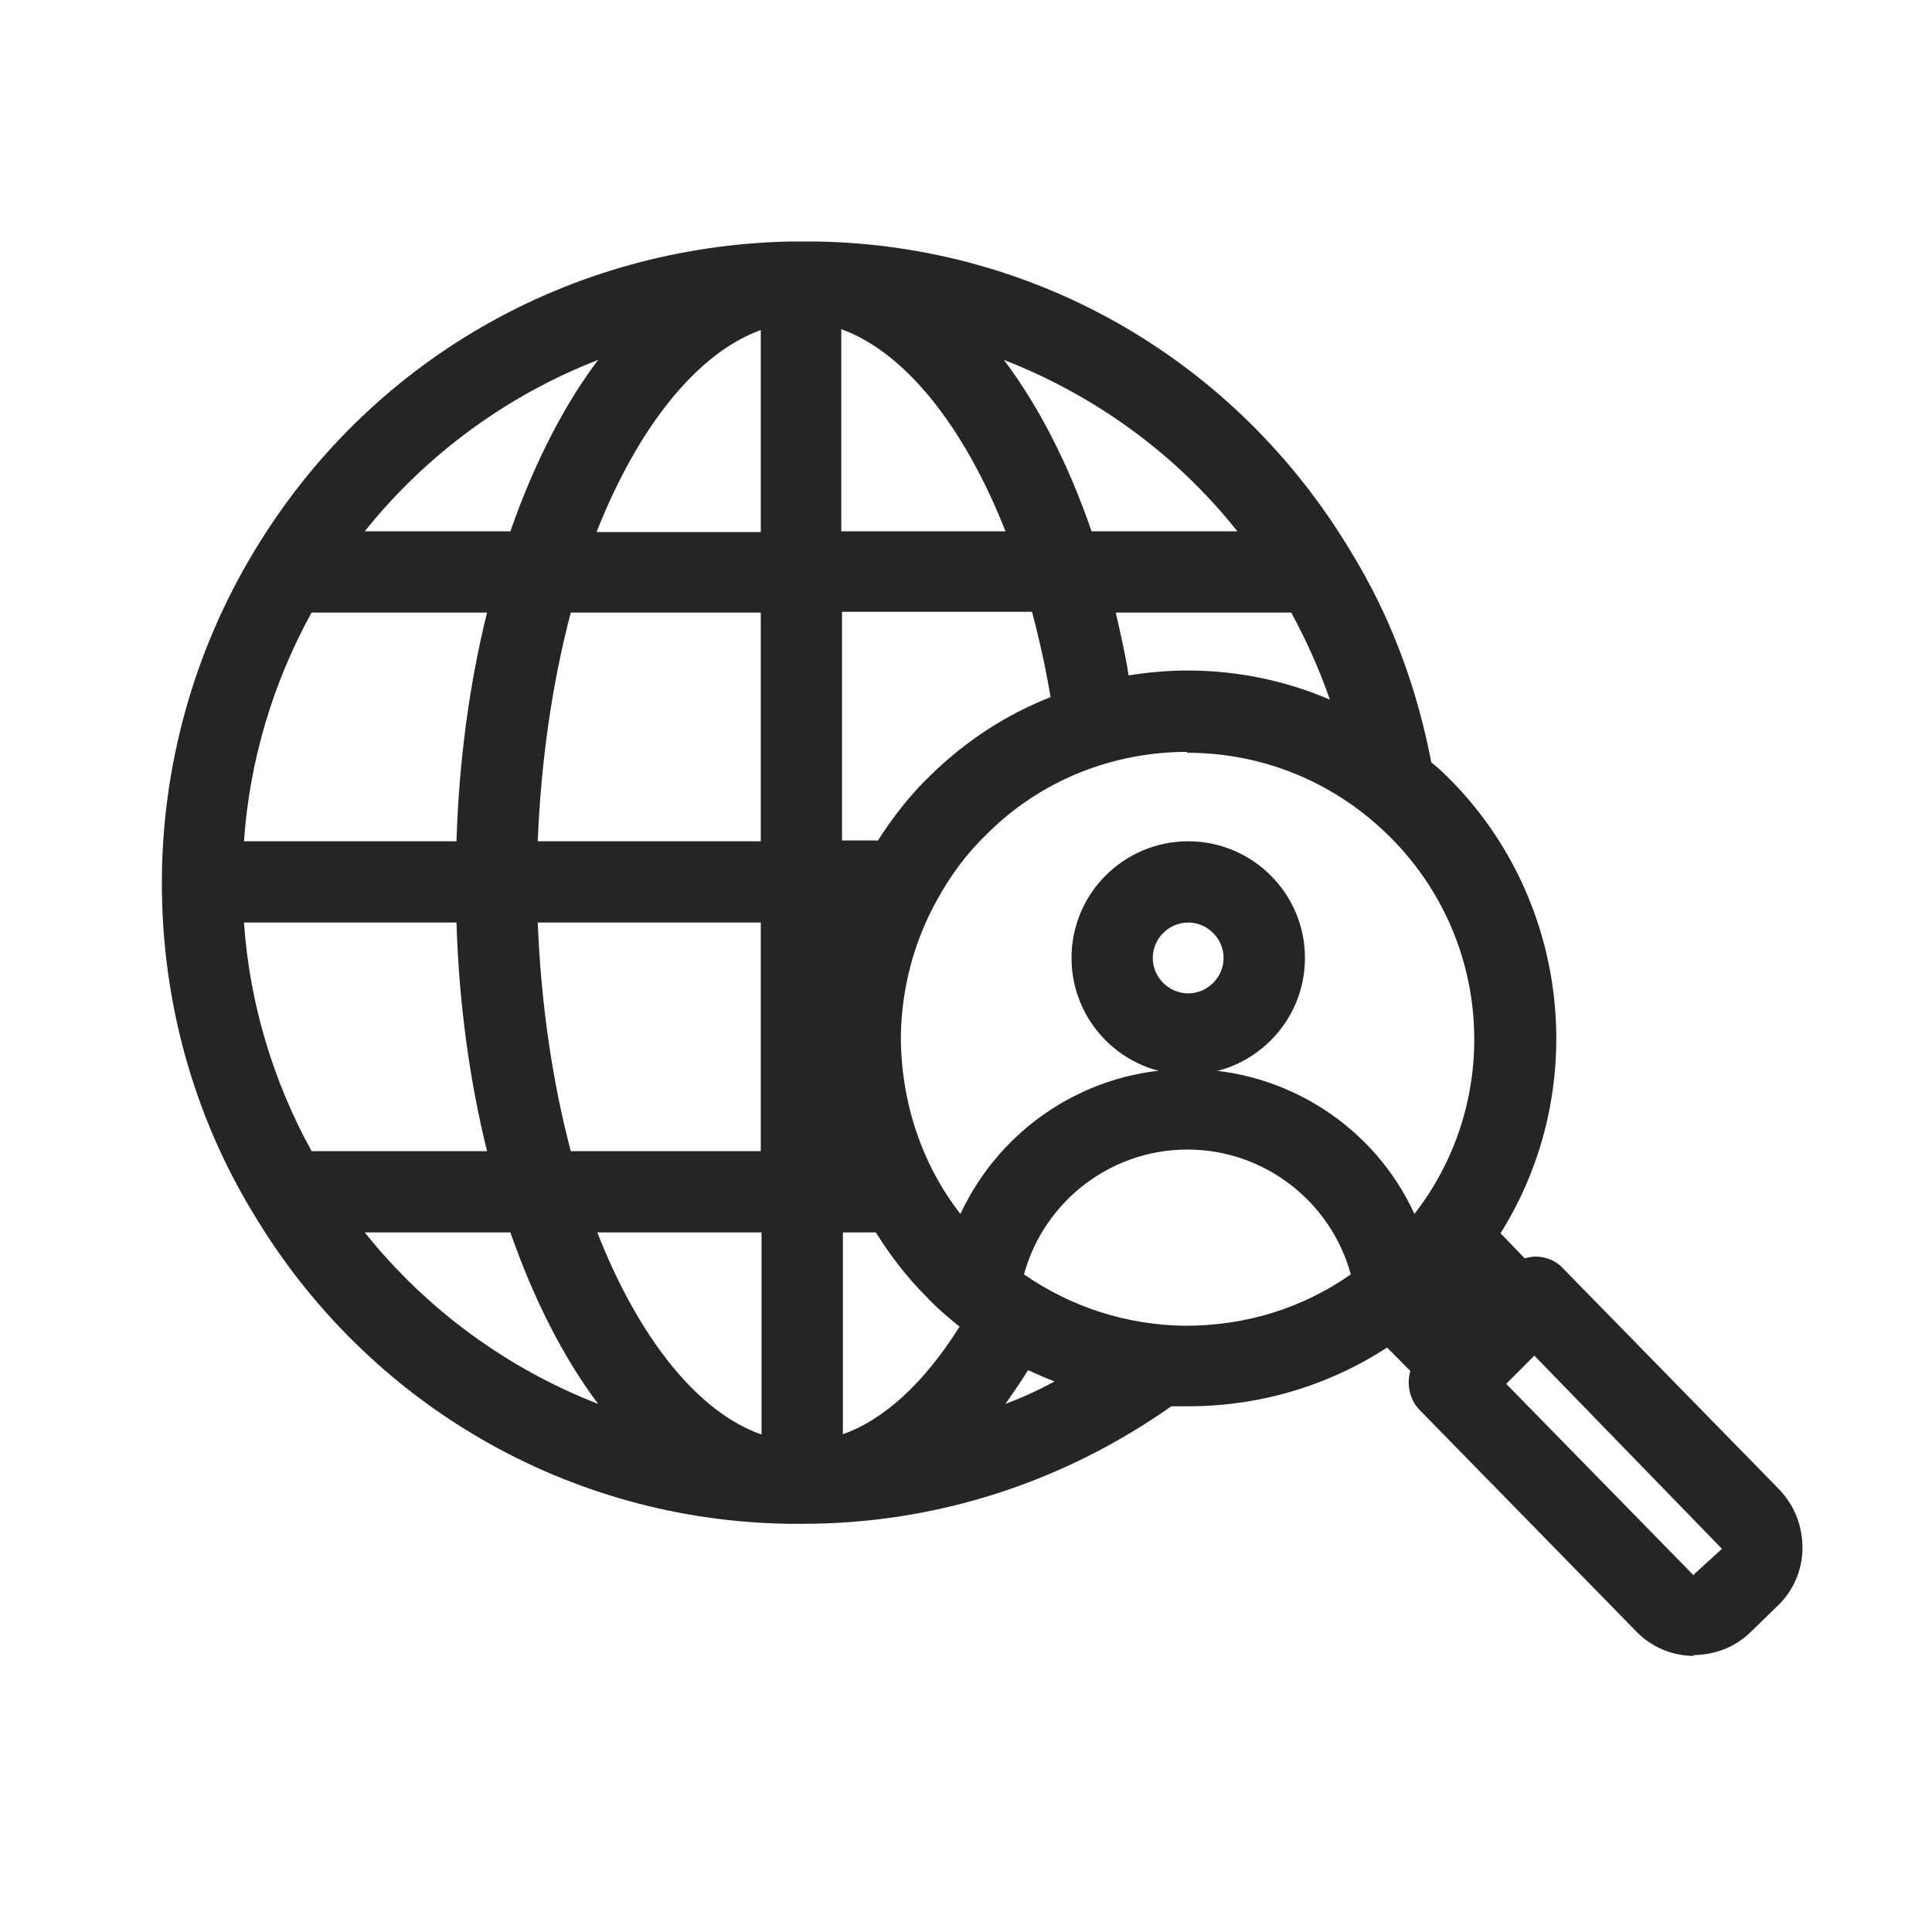 <svg width="18" height="18" viewBox="0 0 18 18" fill="none" xmlns="http://www.w3.org/2000/svg">
<path d="M15.788 15.428C15.578 15.428 15.383 15.345 15.24 15.195L13.23 13.14C13.133 13.043 13.103 12.9 13.14 12.773L12.923 12.555C12.368 12.915 11.73 13.102 11.07 13.102C11.018 13.102 10.965 13.102 10.913 13.102C9.9 13.815 8.715 14.197 7.478 14.197C7.433 14.197 7.388 14.197 7.35 14.197C5.303 14.168 3.428 13.088 2.363 11.31C1.8 10.387 1.508 9.322 1.508 8.227C1.508 7.133 1.808 6.067 2.363 5.145C3.428 3.368 5.295 2.295 7.358 2.25C7.388 2.25 7.425 2.25 7.47 2.25C7.523 2.25 7.56 2.25 7.598 2.25C9.653 2.28 11.52 3.36 12.585 5.138C12.953 5.737 13.2 6.397 13.335 7.103C13.403 7.155 13.463 7.215 13.523 7.275C14.633 8.408 14.813 10.162 13.98 11.49L14.205 11.723C14.205 11.723 14.273 11.707 14.303 11.707C14.4 11.707 14.498 11.745 14.565 11.82L16.575 13.875C16.718 14.025 16.793 14.213 16.793 14.422C16.793 14.625 16.71 14.82 16.56 14.963L16.313 15.203C16.17 15.345 15.975 15.42 15.773 15.42L15.788 15.428ZM15.78 14.67L16.043 14.43L14.295 12.63L14.033 12.893L15.78 14.678V14.67ZM5.565 11.482C5.955 12.48 6.51 13.162 7.095 13.365V11.482H5.565ZM7.845 13.365C8.235 13.23 8.61 12.885 8.94 12.36C8.828 12.27 8.723 12.18 8.625 12.075C8.453 11.902 8.295 11.7 8.16 11.482H7.853V13.365H7.845ZM3.398 11.482C3.975 12.203 4.725 12.75 5.573 13.08C5.25 12.652 4.973 12.105 4.755 11.482H3.398ZM9.578 12.765C9.51 12.877 9.435 12.982 9.368 13.08C9.525 13.02 9.675 12.953 9.825 12.87C9.743 12.84 9.66 12.803 9.578 12.765ZM9.54 11.873C9.983 12.18 10.5 12.345 11.04 12.352C11.61 12.352 12.135 12.188 12.585 11.873C12.398 11.19 11.775 10.71 11.063 10.71C10.35 10.71 9.728 11.19 9.54 11.873ZM11.063 7.005C10.358 7.005 9.69 7.275 9.195 7.77C9.008 7.95 8.858 8.152 8.73 8.385C8.513 8.775 8.4 9.21 8.393 9.652C8.393 10.252 8.58 10.838 8.948 11.31C9.33 10.492 10.148 9.96 11.063 9.96C11.978 9.96 12.803 10.492 13.178 11.31C13.988 10.268 13.913 8.775 12.968 7.815C12.458 7.298 11.783 7.013 11.055 7.013L11.063 7.005ZM7.088 10.725V8.595H5.01C5.04 9.345 5.145 10.072 5.318 10.725H7.088ZM4.538 10.725C4.373 10.065 4.275 9.33 4.253 8.595H2.273C2.325 9.345 2.543 10.072 2.903 10.725H4.545H4.538ZM8.175 7.838C8.318 7.612 8.483 7.402 8.67 7.223C8.993 6.907 9.368 6.66 9.788 6.495C9.743 6.225 9.683 5.955 9.615 5.7H7.845V7.83H8.175V7.838ZM7.088 7.838V5.707H5.318C5.145 6.36 5.04 7.095 5.01 7.838H7.088ZM4.253 7.838C4.275 7.103 4.373 6.367 4.538 5.707H2.903C2.543 6.36 2.325 7.088 2.273 7.838H4.26H4.253ZM11.063 6.247C11.52 6.247 11.97 6.338 12.39 6.518C12.293 6.24 12.173 5.97 12.03 5.707H10.395C10.44 5.902 10.485 6.098 10.515 6.293C10.695 6.263 10.883 6.247 11.063 6.247ZM11.528 4.95C10.958 4.23 10.2 3.683 9.353 3.353C9.675 3.78 9.953 4.32 10.17 4.95H11.528ZM9.368 4.95C8.978 3.96 8.423 3.277 7.838 3.067V4.95H9.368ZM7.088 3.075C6.503 3.285 5.948 3.967 5.558 4.957H7.088V3.075ZM4.755 4.95C4.973 4.327 5.25 3.78 5.573 3.353C4.725 3.683 3.975 4.23 3.398 4.95H4.755Z" fill="#252525"/>
<path d="M11.07 10.012C10.47 10.012 9.983 9.525 9.983 8.925C9.983 8.325 10.47 7.838 11.07 7.838C11.67 7.838 12.158 8.325 12.158 8.925C12.158 9.525 11.67 10.012 11.07 10.012ZM11.07 8.595C10.89 8.595 10.74 8.745 10.74 8.925C10.74 9.105 10.89 9.255 11.07 9.255C11.25 9.255 11.4 9.105 11.4 8.925C11.4 8.745 11.25 8.595 11.07 8.595Z" fill="#252525"/>
</svg>

